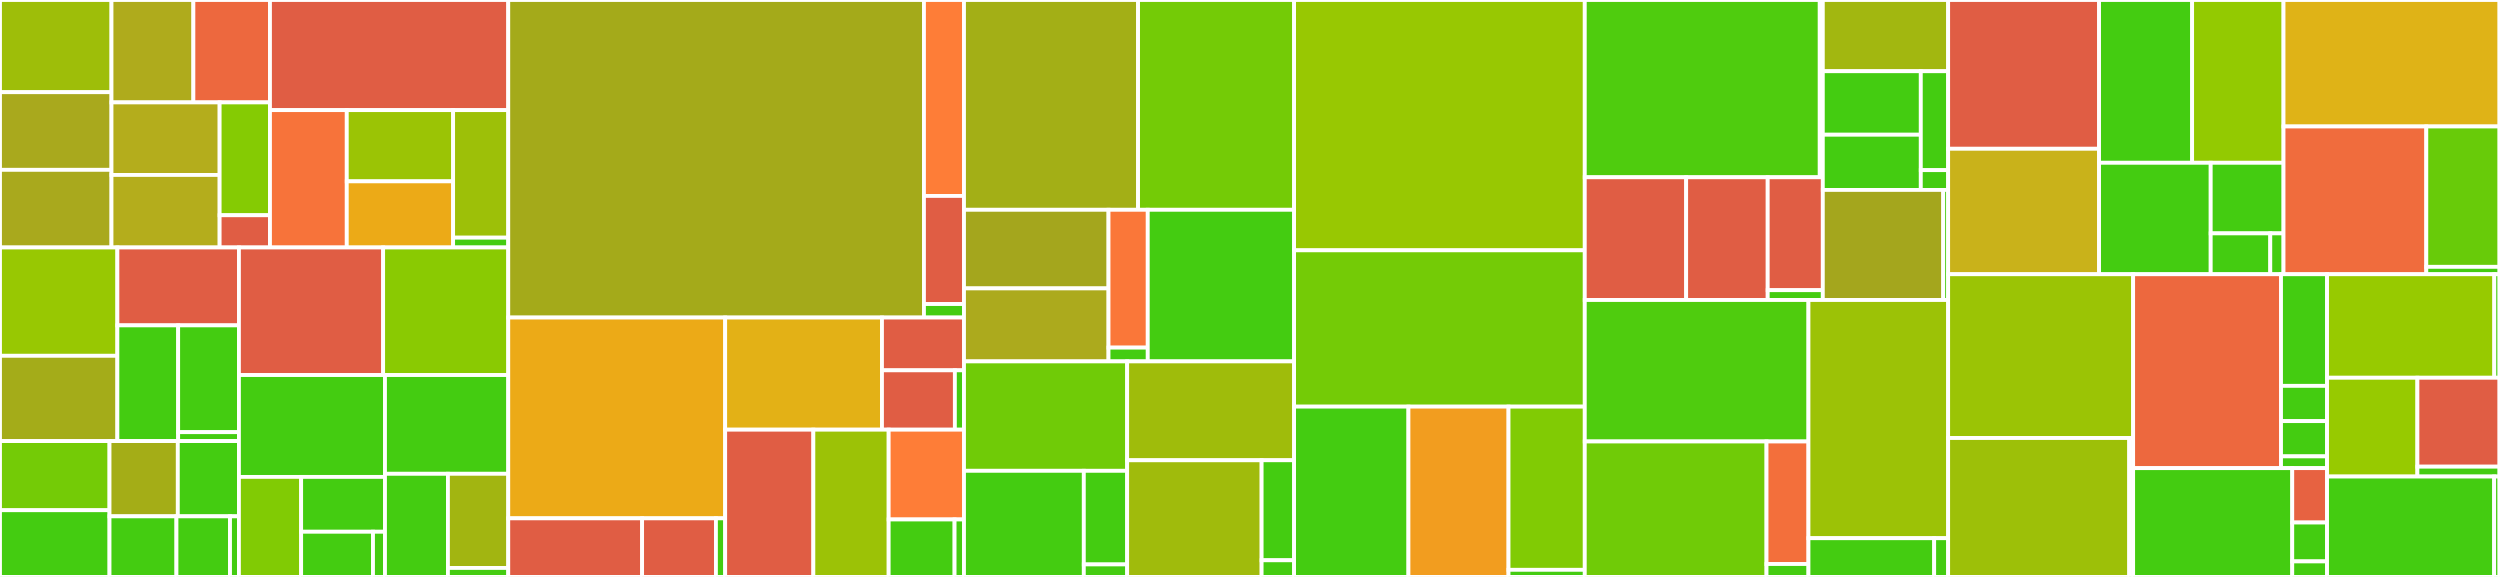 <svg baseProfile="full" width="650" height="150" viewBox="0 0 650 150" version="1.1"
xmlns="http://www.w3.org/2000/svg" xmlns:ev="http://www.w3.org/2001/xml-events"
xmlns:xlink="http://www.w3.org/1999/xlink">

<rect x="0" y="0" width="650" height="150" fill="#333333" stroke="none"/>

<style>rect.s{mask:url(#mask);}</style>
<defs>
  <pattern id="white" width="4" height="4" patternUnits="userSpaceOnUse" patternTransform="rotate(45)">
    <rect width="2" height="2" transform="translate(0,0)" fill="white"></rect>
  </pattern>
  <mask id="mask">
    <rect x="0" y="0" width="100%" height="100%" fill="url(#white)"></rect>
  </mask>
</defs>

<rect x="0" y="0" width="28.987" height="23.972" fill="#9ebe09" stroke="white" stroke-width="1" class=" tooltipped" data-content="junifer/markers/complexity/range_entropy_auc.py"><title>junifer/markers/complexity/range_entropy_auc.py</title></rect>
<rect x="0" y="23.972" width="28.987" height="20.187" fill="#a9a91d" stroke="white" stroke-width="1" class=" tooltipped" data-content="junifer/markers/complexity/multiscale_entropy_auc.py"><title>junifer/markers/complexity/multiscale_entropy_auc.py</title></rect>
<rect x="0" y="44.158" width="28.987" height="20.187" fill="#a9a91d" stroke="white" stroke-width="1" class=" tooltipped" data-content="junifer/markers/complexity/sample_entropy.py"><title>junifer/markers/complexity/sample_entropy.py</title></rect>
<rect x="28.987" y="0" width="21.29" height="26.626" fill="#afab1c" stroke="white" stroke-width="1" class=" tooltipped" data-content="junifer/markers/complexity/range_entropy.py"><title>junifer/markers/complexity/range_entropy.py</title></rect>
<rect x="50.277" y="0" width="19.917" height="26.626" fill="#ed683e" stroke="white" stroke-width="1" class=" tooltipped" data-content="junifer/markers/complexity/hurst_exponent.py"><title>junifer/markers/complexity/hurst_exponent.py</title></rect>
<rect x="28.987" y="26.626" width="28.117" height="18.86" fill="#b4ad1c" stroke="white" stroke-width="1" class=" tooltipped" data-content="junifer/markers/complexity/perm_entropy.py"><title>junifer/markers/complexity/perm_entropy.py</title></rect>
<rect x="28.987" y="45.485" width="28.117" height="18.86" fill="#b4ad1c" stroke="white" stroke-width="1" class=" tooltipped" data-content="junifer/markers/complexity/weighted_perm_entropy.py"><title>junifer/markers/complexity/weighted_perm_entropy.py</title></rect>
<rect x="57.104" y="26.626" width="13.089" height="29.337" fill="#85cb03" stroke="white" stroke-width="1" class=" tooltipped" data-content="junifer/markers/complexity/complexity_base.py"><title>junifer/markers/complexity/complexity_base.py</title></rect>
<rect x="57.104" y="55.963" width="13.089" height="8.382" fill="#e05d44" stroke="white" stroke-width="1" class=" tooltipped" data-content="junifer/markers/complexity/__init__.py"><title>junifer/markers/complexity/__init__.py</title></rect>
<rect x="70.193" y="0" width="61.952" height="28.631" fill="#e05d44" stroke="white" stroke-width="1" class=" tooltipped" data-content="junifer/markers/reho/_junifer_reho.py"><title>junifer/markers/reho/_junifer_reho.py</title></rect>
<rect x="70.193" y="28.631" width="19.968" height="35.714" fill="#f7733a" stroke="white" stroke-width="1" class=" tooltipped" data-content="junifer/markers/reho/_afni_reho.py"><title>junifer/markers/reho/_afni_reho.py</title></rect>
<rect x="90.161" y="28.631" width="27.648" height="18.519" fill="#9bc405" stroke="white" stroke-width="1" class=" tooltipped" data-content="junifer/markers/reho/reho_spheres.py"><title>junifer/markers/reho/reho_spheres.py</title></rect>
<rect x="90.161" y="47.149" width="27.648" height="17.196" fill="#ecaa17" stroke="white" stroke-width="1" class=" tooltipped" data-content="junifer/markers/reho/reho_base.py"><title>junifer/markers/reho/reho_base.py</title></rect>
<rect x="117.81" y="28.631" width="14.336" height="33.163" fill="#9dc008" stroke="white" stroke-width="1" class=" tooltipped" data-content="junifer/markers/reho/reho_parcels.py"><title>junifer/markers/reho/reho_parcels.py</title></rect>
<rect x="117.81" y="61.794" width="14.336" height="2.551" fill="#4c1" stroke="white" stroke-width="1" class=" tooltipped" data-content="junifer/markers/reho/__init__.py"><title>junifer/markers/reho/__init__.py</title></rect>
<rect x="0" y="64.345" width="30.517" height="28.163" fill="#98c802" stroke="white" stroke-width="1" class=" tooltipped" data-content="junifer/markers/falff/_junifer_falff.py"><title>junifer/markers/falff/_junifer_falff.py</title></rect>
<rect x="0" y="92.508" width="30.517" height="22.171" fill="#a4ac19" stroke="white" stroke-width="1" class=" tooltipped" data-content="junifer/markers/falff/_afni_falff.py"><title>junifer/markers/falff/_afni_falff.py</title></rect>
<rect x="30.517" y="64.345" width="31.607" height="20.249" fill="#e05d44" stroke="white" stroke-width="1" class=" tooltipped" data-content="junifer/markers/falff/falff_base.py"><title>junifer/markers/falff/falff_base.py</title></rect>
<rect x="30.517" y="84.594" width="15.803" height="30.084" fill="#4c1" stroke="white" stroke-width="1" class=" tooltipped" data-content="junifer/markers/falff/falff_spheres.py"><title>junifer/markers/falff/falff_spheres.py</title></rect>
<rect x="46.32" y="84.594" width="15.803" height="27.77" fill="#4c1" stroke="white" stroke-width="1" class=" tooltipped" data-content="junifer/markers/falff/falff_parcels.py"><title>junifer/markers/falff/falff_parcels.py</title></rect>
<rect x="46.32" y="112.364" width="15.803" height="2.314" fill="#4c1" stroke="white" stroke-width="1" class=" tooltipped" data-content="junifer/markers/falff/__init__.py"><title>junifer/markers/falff/__init__.py</title></rect>
<rect x="0" y="114.678" width="28.473" height="17.982" fill="#74cb06" stroke="white" stroke-width="1" class=" tooltipped" data-content="junifer/markers/functional_connectivity/functional_connectivity_base.py"><title>junifer/markers/functional_connectivity/functional_connectivity_base.py</title></rect>
<rect x="0" y="132.66" width="28.473" height="17.34" fill="#4c1" stroke="white" stroke-width="1" class=" tooltipped" data-content="junifer/markers/functional_connectivity/crossparcellation_functional_connectivity.py"><title>junifer/markers/functional_connectivity/crossparcellation_functional_connectivity.py</title></rect>
<rect x="28.473" y="114.678" width="17.76" height="19.563" fill="#a4ad17" stroke="white" stroke-width="1" class=" tooltipped" data-content="junifer/markers/functional_connectivity/edge_functional_connectivity_spheres.py"><title>junifer/markers/functional_connectivity/edge_functional_connectivity_spheres.py</title></rect>
<rect x="46.233" y="114.678" width="15.89" height="19.563" fill="#4c1" stroke="white" stroke-width="1" class=" tooltipped" data-content="junifer/markers/functional_connectivity/functional_connectivity_spheres.py"><title>junifer/markers/functional_connectivity/functional_connectivity_spheres.py</title></rect>
<rect x="28.473" y="134.241" width="17.405" height="15.759" fill="#4c1" stroke="white" stroke-width="1" class=" tooltipped" data-content="junifer/markers/functional_connectivity/edge_functional_connectivity_parcels.py"><title>junifer/markers/functional_connectivity/edge_functional_connectivity_parcels.py</title></rect>
<rect x="45.878" y="134.241" width="13.924" height="15.759" fill="#4c1" stroke="white" stroke-width="1" class=" tooltipped" data-content="junifer/markers/functional_connectivity/functional_connectivity_parcels.py"><title>junifer/markers/functional_connectivity/functional_connectivity_parcels.py</title></rect>
<rect x="59.803" y="134.241" width="2.321" height="15.759" fill="#4c1" stroke="white" stroke-width="1" class=" tooltipped" data-content="junifer/markers/functional_connectivity/__init__.py"><title>junifer/markers/functional_connectivity/__init__.py</title></rect>
<rect x="62.123" y="64.345" width="37.492" height="33.165" fill="#e05d44" stroke="white" stroke-width="1" class=" tooltipped" data-content="junifer/markers/brainprint.py"><title>junifer/markers/brainprint.py</title></rect>
<rect x="99.616" y="64.345" width="32.53" height="33.165" fill="#8aca02" stroke="white" stroke-width="1" class=" tooltipped" data-content="junifer/markers/base.py"><title>junifer/markers/base.py</title></rect>
<rect x="62.123" y="97.51" width="37.972" height="26.486" fill="#4c1" stroke="white" stroke-width="1" class=" tooltipped" data-content="junifer/markers/parcel_aggregation.py"><title>junifer/markers/parcel_aggregation.py</title></rect>
<rect x="62.123" y="123.996" width="16.173" height="26.004" fill="#81cb04" stroke="white" stroke-width="1" class=" tooltipped" data-content="junifer/markers/temporal_snr/temporal_snr_base.py"><title>junifer/markers/temporal_snr/temporal_snr_base.py</title></rect>
<rect x="78.297" y="123.996" width="21.799" height="14.26" fill="#4c1" stroke="white" stroke-width="1" class=" tooltipped" data-content="junifer/markers/temporal_snr/temporal_snr_spheres.py"><title>junifer/markers/temporal_snr/temporal_snr_spheres.py</title></rect>
<rect x="78.297" y="138.256" width="18.685" height="11.744" fill="#4c1" stroke="white" stroke-width="1" class=" tooltipped" data-content="junifer/markers/temporal_snr/temporal_snr_parcels.py"><title>junifer/markers/temporal_snr/temporal_snr_parcels.py</title></rect>
<rect x="96.981" y="138.256" width="3.114" height="11.744" fill="#4c1" stroke="white" stroke-width="1" class=" tooltipped" data-content="junifer/markers/temporal_snr/__init__.py"><title>junifer/markers/temporal_snr/__init__.py</title></rect>
<rect x="100.096" y="97.51" width="32.05" height="25.674" fill="#4c1" stroke="white" stroke-width="1" class=" tooltipped" data-content="junifer/markers/sphere_aggregation.py"><title>junifer/markers/sphere_aggregation.py</title></rect>
<rect x="100.096" y="123.185" width="16.366" height="26.815" fill="#4c1" stroke="white" stroke-width="1" class=" tooltipped" data-content="junifer/markers/ets_rss.py"><title>junifer/markers/ets_rss.py</title></rect>
<rect x="116.462" y="123.185" width="15.684" height="24.484" fill="#a2b511" stroke="white" stroke-width="1" class=" tooltipped" data-content="junifer/markers/utils.py"><title>junifer/markers/utils.py</title></rect>
<rect x="116.462" y="147.668" width="15.684" height="2.332" fill="#4c1" stroke="white" stroke-width="1" class=" tooltipped" data-content="junifer/markers/__init__.py"><title>junifer/markers/__init__.py</title></rect>
<rect x="132.146" y="0" width="108.083" height="82.562" fill="#a4aa1a" stroke="white" stroke-width="1" class=" tooltipped" data-content="junifer/data/parcellations/_parcellations.py"><title>junifer/data/parcellations/_parcellations.py</title></rect>
<rect x="240.228" y="0" width="10.41" height="50.942" fill="#fe7d37" stroke="white" stroke-width="1" class=" tooltipped" data-content="junifer/data/parcellations/_ants_parcellation_warper.py"><title>junifer/data/parcellations/_ants_parcellation_warper.py</title></rect>
<rect x="240.228" y="50.942" width="10.41" height="28.106" fill="#e05d44" stroke="white" stroke-width="1" class=" tooltipped" data-content="junifer/data/parcellations/_fsl_parcellation_warper.py"><title>junifer/data/parcellations/_fsl_parcellation_warper.py</title></rect>
<rect x="240.228" y="79.048" width="10.41" height="3.513" fill="#4c1" stroke="white" stroke-width="1" class=" tooltipped" data-content="junifer/data/parcellations/__init__.py"><title>junifer/data/parcellations/__init__.py</title></rect>
<rect x="132.146" y="82.562" width="56.399" height="52.2" fill="#ecaa17" stroke="white" stroke-width="1" class=" tooltipped" data-content="junifer/data/masks/_masks.py"><title>junifer/data/masks/_masks.py</title></rect>
<rect x="132.146" y="134.762" width="34.799" height="15.238" fill="#e05d44" stroke="white" stroke-width="1" class=" tooltipped" data-content="junifer/data/masks/_ants_mask_warper.py"><title>junifer/data/masks/_ants_mask_warper.py</title></rect>
<rect x="166.945" y="134.762" width="19.2" height="15.238" fill="#e05d44" stroke="white" stroke-width="1" class=" tooltipped" data-content="junifer/data/masks/_fsl_mask_warper.py"><title>junifer/data/masks/_fsl_mask_warper.py</title></rect>
<rect x="186.145" y="134.762" width="2.4" height="15.238" fill="#4c1" stroke="white" stroke-width="1" class=" tooltipped" data-content="junifer/data/masks/__init__.py"><title>junifer/data/masks/__init__.py</title></rect>
<rect x="188.545" y="82.562" width="40.768" height="29.155" fill="#e3b116" stroke="white" stroke-width="1" class=" tooltipped" data-content="junifer/data/coordinates/_coordinates.py"><title>junifer/data/coordinates/_coordinates.py</title></rect>
<rect x="229.313" y="82.562" width="21.325" height="13.72" fill="#e05d44" stroke="white" stroke-width="1" class=" tooltipped" data-content="junifer/data/coordinates/_ants_coordinates_warper.py"><title>junifer/data/coordinates/_ants_coordinates_warper.py</title></rect>
<rect x="229.313" y="96.282" width="18.955" height="15.435" fill="#e05d44" stroke="white" stroke-width="1" class=" tooltipped" data-content="junifer/data/coordinates/_fsl_coordinates_warper.py"><title>junifer/data/coordinates/_fsl_coordinates_warper.py</title></rect>
<rect x="248.268" y="96.282" width="2.369" height="15.435" fill="#4c1" stroke="white" stroke-width="1" class=" tooltipped" data-content="junifer/data/coordinates/__init__.py"><title>junifer/data/coordinates/__init__.py</title></rect>
<rect x="188.545" y="111.716" width="22.927" height="38.284" fill="#e05d44" stroke="white" stroke-width="1" class=" tooltipped" data-content="junifer/data/_dispatch.py"><title>junifer/data/_dispatch.py</title></rect>
<rect x="211.471" y="111.716" width="19.583" height="38.284" fill="#9cc206" stroke="white" stroke-width="1" class=" tooltipped" data-content="junifer/data/template_spaces.py"><title>junifer/data/template_spaces.py</title></rect>
<rect x="231.054" y="111.716" width="19.583" height="23.344" fill="#fe7d37" stroke="white" stroke-width="1" class=" tooltipped" data-content="junifer/data/pipeline_data_registry_base.py"><title>junifer/data/pipeline_data_registry_base.py</title></rect>
<rect x="231.054" y="135.06" width="17.135" height="14.94" fill="#4c1" stroke="white" stroke-width="1" class=" tooltipped" data-content="junifer/data/utils.py"><title>junifer/data/utils.py</title></rect>
<rect x="248.19" y="135.06" width="2.448" height="14.94" fill="#4c1" stroke="white" stroke-width="1" class=" tooltipped" data-content="junifer/data/__init__.py"><title>junifer/data/__init__.py</title></rect>
<rect x="250.638" y="0" width="45.257" height="54.545" fill="#a3af16" stroke="white" stroke-width="1" class=" tooltipped" data-content="junifer/datagrabber/datalad_base.py"><title>junifer/datagrabber/datalad_base.py</title></rect>
<rect x="295.895" y="0" width="40.564" height="54.545" fill="#74cb06" stroke="white" stroke-width="1" class=" tooltipped" data-content="junifer/datagrabber/pattern.py"><title>junifer/datagrabber/pattern.py</title></rect>
<rect x="250.638" y="54.545" width="37.576" height="20.439" fill="#a4a61d" stroke="white" stroke-width="1" class=" tooltipped" data-content="junifer/datagrabber/aomic/piop1.py"><title>junifer/datagrabber/aomic/piop1.py</title></rect>
<rect x="250.638" y="74.984" width="37.576" height="18.979" fill="#acaa1d" stroke="white" stroke-width="1" class=" tooltipped" data-content="junifer/datagrabber/aomic/piop2.py"><title>junifer/datagrabber/aomic/piop2.py</title></rect>
<rect x="288.214" y="54.545" width="10.206" height="35.834" fill="#fa7739" stroke="white" stroke-width="1" class=" tooltipped" data-content="junifer/datagrabber/aomic/id1000.py"><title>junifer/datagrabber/aomic/id1000.py</title></rect>
<rect x="288.214" y="90.38" width="10.206" height="3.583" fill="#4c1" stroke="white" stroke-width="1" class=" tooltipped" data-content="junifer/datagrabber/aomic/__init__.py"><title>junifer/datagrabber/aomic/__init__.py</title></rect>
<rect x="298.419" y="54.545" width="38.04" height="39.418" fill="#4c1" stroke="white" stroke-width="1" class=" tooltipped" data-content="junifer/datagrabber/dmcc13_benchmark.py"><title>junifer/datagrabber/dmcc13_benchmark.py</title></rect>
<rect x="250.638" y="93.963" width="42.421" height="28.45" fill="#70cb07" stroke="white" stroke-width="1" class=" tooltipped" data-content="junifer/datagrabber/pattern_validation_mixin.py"><title>junifer/datagrabber/pattern_validation_mixin.py</title></rect>
<rect x="250.638" y="122.413" width="31.153" height="27.587" fill="#4c1" stroke="white" stroke-width="1" class=" tooltipped" data-content="junifer/datagrabber/hcp1200/hcp1200.py"><title>junifer/datagrabber/hcp1200/hcp1200.py</title></rect>
<rect x="281.791" y="122.413" width="11.268" height="24.342" fill="#4c1" stroke="white" stroke-width="1" class=" tooltipped" data-content="junifer/datagrabber/hcp1200/datalad_hcp1200.py"><title>junifer/datagrabber/hcp1200/datalad_hcp1200.py</title></rect>
<rect x="281.791" y="146.754" width="11.268" height="3.246" fill="#4c1" stroke="white" stroke-width="1" class=" tooltipped" data-content="junifer/datagrabber/hcp1200/__init__.py"><title>junifer/datagrabber/hcp1200/__init__.py</title></rect>
<rect x="293.059" y="93.963" width="43.4" height="25.701" fill="#9fbc0b" stroke="white" stroke-width="1" class=" tooltipped" data-content="junifer/datagrabber/base.py"><title>junifer/datagrabber/base.py</title></rect>
<rect x="293.059" y="119.664" width="34.961" height="30.336" fill="#a0bb0c" stroke="white" stroke-width="1" class=" tooltipped" data-content="junifer/datagrabber/multiple.py"><title>junifer/datagrabber/multiple.py</title></rect>
<rect x="328.02" y="119.664" width="8.439" height="26.002" fill="#4c1" stroke="white" stroke-width="1" class=" tooltipped" data-content="junifer/datagrabber/pattern_datalad.py"><title>junifer/datagrabber/pattern_datalad.py</title></rect>
<rect x="328.02" y="145.666" width="8.439" height="4.334" fill="#4c1" stroke="white" stroke-width="1" class=" tooltipped" data-content="junifer/datagrabber/__init__.py"><title>junifer/datagrabber/__init__.py</title></rect>
<rect x="336.459" y="0" width="75.581" height="65.081" fill="#98c802" stroke="white" stroke-width="1" class=" tooltipped" data-content="junifer/storage/hdf5.py"><title>junifer/storage/hdf5.py</title></rect>
<rect x="336.459" y="65.081" width="75.581" height="40.645" fill="#74cb06" stroke="white" stroke-width="1" class=" tooltipped" data-content="junifer/storage/sqlite.py"><title>junifer/storage/sqlite.py</title></rect>
<rect x="336.459" y="105.726" width="29.737" height="44.274" fill="#4c1" stroke="white" stroke-width="1" class=" tooltipped" data-content="junifer/storage/utils.py"><title>junifer/storage/utils.py</title></rect>
<rect x="366.196" y="105.726" width="26.02" height="44.274" fill="#f29d1f" stroke="white" stroke-width="1" class=" tooltipped" data-content="junifer/storage/base.py"><title>junifer/storage/base.py</title></rect>
<rect x="392.216" y="105.726" width="19.825" height="42.429" fill="#81cb04" stroke="white" stroke-width="1" class=" tooltipped" data-content="junifer/storage/pandas_base.py"><title>junifer/storage/pandas_base.py</title></rect>
<rect x="392.216" y="148.155" width="19.825" height="1.845" fill="#4c1" stroke="white" stroke-width="1" class=" tooltipped" data-content="junifer/storage/__init__.py"><title>junifer/storage/__init__.py</title></rect>
<rect x="412.041" y="0" width="61.097" height="46.091" fill="#4fcc0e" stroke="white" stroke-width="1" class=" tooltipped" data-content="junifer/preprocess/confounds/fmriprep_confound_remover.py"><title>junifer/preprocess/confounds/fmriprep_confound_remover.py</title></rect>
<rect x="473.138" y="0" width="0.793" height="46.091" fill="#4c1" stroke="white" stroke-width="1" class=" tooltipped" data-content="junifer/preprocess/confounds/__init__.py"><title>junifer/preprocess/confounds/__init__.py</title></rect>
<rect x="412.041" y="46.091" width="26.361" height="31.909" fill="#e05d44" stroke="white" stroke-width="1" class=" tooltipped" data-content="junifer/preprocess/warping/space_warper.py"><title>junifer/preprocess/warping/space_warper.py</title></rect>
<rect x="438.401" y="46.091" width="21.203" height="31.909" fill="#e05d44" stroke="white" stroke-width="1" class=" tooltipped" data-content="junifer/preprocess/warping/_ants_warper.py"><title>junifer/preprocess/warping/_ants_warper.py</title></rect>
<rect x="459.604" y="46.091" width="14.326" height="29.356" fill="#e05d44" stroke="white" stroke-width="1" class=" tooltipped" data-content="junifer/preprocess/warping/_fsl_warper.py"><title>junifer/preprocess/warping/_fsl_warper.py</title></rect>
<rect x="459.604" y="75.447" width="14.326" height="2.553" fill="#4c1" stroke="white" stroke-width="1" class=" tooltipped" data-content="junifer/preprocess/warping/__init__.py"><title>junifer/preprocess/warping/__init__.py</title></rect>
<rect x="473.931" y="0" width="32.586" height="18.518" fill="#a2b710" stroke="white" stroke-width="1" class=" tooltipped" data-content="junifer/preprocess/smoothing/smoothing.py"><title>junifer/preprocess/smoothing/smoothing.py</title></rect>
<rect x="473.931" y="18.518" width="25.477" height="16.508" fill="#4c1" stroke="white" stroke-width="1" class=" tooltipped" data-content="junifer/preprocess/smoothing/_afni_smoothing.py"><title>junifer/preprocess/smoothing/_afni_smoothing.py</title></rect>
<rect x="473.931" y="35.026" width="25.477" height="14.355" fill="#4c1" stroke="white" stroke-width="1" class=" tooltipped" data-content="junifer/preprocess/smoothing/_fsl_smoothing.py"><title>junifer/preprocess/smoothing/_fsl_smoothing.py</title></rect>
<rect x="499.408" y="18.518" width="7.11" height="25.719" fill="#4c1" stroke="white" stroke-width="1" class=" tooltipped" data-content="junifer/preprocess/smoothing/_nilearn_smoothing.py"><title>junifer/preprocess/smoothing/_nilearn_smoothing.py</title></rect>
<rect x="499.408" y="44.237" width="7.11" height="5.144" fill="#4c1" stroke="white" stroke-width="1" class=" tooltipped" data-content="junifer/preprocess/smoothing/__init__.py"><title>junifer/preprocess/smoothing/__init__.py</title></rect>
<rect x="473.931" y="49.381" width="31.308" height="28.619" fill="#a4a61d" stroke="white" stroke-width="1" class=" tooltipped" data-content="junifer/preprocess/base.py"><title>junifer/preprocess/base.py</title></rect>
<rect x="505.239" y="49.381" width="1.278" height="28.619" fill="#4c1" stroke="white" stroke-width="1" class=" tooltipped" data-content="junifer/preprocess/__init__.py"><title>junifer/preprocess/__init__.py</title></rect>
<rect x="412.041" y="78.0" width="58.159" height="36.786" fill="#4fcc0e" stroke="white" stroke-width="1" class=" tooltipped" data-content="junifer/api/queue_context/htcondor_adapter.py"><title>junifer/api/queue_context/htcondor_adapter.py</title></rect>
<rect x="412.041" y="114.786" width="47.254" height="35.214" fill="#70cb07" stroke="white" stroke-width="1" class=" tooltipped" data-content="junifer/api/queue_context/gnu_parallel_local_adapter.py"><title>junifer/api/queue_context/gnu_parallel_local_adapter.py</title></rect>
<rect x="459.295" y="114.786" width="10.905" height="31.86" fill="#f36f3b" stroke="white" stroke-width="1" class=" tooltipped" data-content="junifer/api/queue_context/queue_context_adapter.py"><title>junifer/api/queue_context/queue_context_adapter.py</title></rect>
<rect x="459.295" y="146.646" width="10.905" height="3.354" fill="#4c1" stroke="white" stroke-width="1" class=" tooltipped" data-content="junifer/api/queue_context/__init__.py"><title>junifer/api/queue_context/__init__.py</title></rect>
<rect x="470.2" y="78.0" width="36.318" height="61.93" fill="#9cc206" stroke="white" stroke-width="1" class=" tooltipped" data-content="junifer/api/functions.py"><title>junifer/api/functions.py</title></rect>
<rect x="470.2" y="139.93" width="32.686" height="10.07" fill="#4c1" stroke="white" stroke-width="1" class=" tooltipped" data-content="junifer/api/decorators.py"><title>junifer/api/decorators.py</title></rect>
<rect x="502.885" y="139.93" width="3.632" height="10.07" fill="#4c1" stroke="white" stroke-width="1" class=" tooltipped" data-content="junifer/api/__init__.py"><title>junifer/api/__init__.py</title></rect>
<rect x="506.517" y="0" width="39.238" height="38.68" fill="#e05d44" stroke="white" stroke-width="1" class=" tooltipped" data-content="junifer/pipeline/utils.py"><title>junifer/pipeline/utils.py</title></rect>
<rect x="506.517" y="38.68" width="39.238" height="32.621" fill="#c9b21a" stroke="white" stroke-width="1" class=" tooltipped" data-content="junifer/pipeline/workdir_manager.py"><title>junifer/pipeline/workdir_manager.py</title></rect>
<rect x="545.756" y="0" width="24.195" height="42.323" fill="#4c1" stroke="white" stroke-width="1" class=" tooltipped" data-content="junifer/pipeline/marker_collection.py"><title>junifer/pipeline/marker_collection.py</title></rect>
<rect x="569.951" y="0" width="23.763" height="42.323" fill="#93ca01" stroke="white" stroke-width="1" class=" tooltipped" data-content="junifer/pipeline/pipeline_component_registry.py"><title>junifer/pipeline/pipeline_component_registry.py</title></rect>
<rect x="545.756" y="42.323" width="29.027" height="28.978" fill="#4c1" stroke="white" stroke-width="1" class=" tooltipped" data-content="junifer/pipeline/pipeline_step_mixin.py"><title>junifer/pipeline/pipeline_step_mixin.py</title></rect>
<rect x="574.783" y="42.323" width="18.931" height="18.353" fill="#4c1" stroke="white" stroke-width="1" class=" tooltipped" data-content="junifer/pipeline/update_meta_mixin.py"><title>junifer/pipeline/update_meta_mixin.py</title></rect>
<rect x="574.783" y="60.676" width="15.489" height="10.625" fill="#4c1" stroke="white" stroke-width="1" class=" tooltipped" data-content="junifer/pipeline/singleton.py"><title>junifer/pipeline/singleton.py</title></rect>
<rect x="590.272" y="60.676" width="3.442" height="10.625" fill="#4c1" stroke="white" stroke-width="1" class=" tooltipped" data-content="junifer/pipeline/__init__.py"><title>junifer/pipeline/__init__.py</title></rect>
<rect x="593.713" y="0" width="56.165" height="32.883" fill="#dfb317" stroke="white" stroke-width="1" class=" tooltipped" data-content="junifer/cli/cli.py"><title>junifer/cli/cli.py</title></rect>
<rect x="593.713" y="32.883" width="37.126" height="38.418" fill="#f06c3d" stroke="white" stroke-width="1" class=" tooltipped" data-content="junifer/cli/parser.py"><title>junifer/cli/parser.py</title></rect>
<rect x="630.839" y="32.883" width="19.039" height="36.497" fill="#68cb09" stroke="white" stroke-width="1" class=" tooltipped" data-content="junifer/cli/utils.py"><title>junifer/cli/utils.py</title></rect>
<rect x="630.839" y="69.38" width="19.039" height="1.921" fill="#4c1" stroke="white" stroke-width="1" class=" tooltipped" data-content="junifer/cli/__init__.py"><title>junifer/cli/__init__.py</title></rect>
<rect x="506.517" y="71.301" width="48.097" height="42.581" fill="#9bc405" stroke="white" stroke-width="1" class=" tooltipped" data-content="junifer/external/nilearn/junifer_connectivity_measure.py"><title>junifer/external/nilearn/junifer_connectivity_measure.py</title></rect>
<rect x="506.517" y="113.882" width="47.084" height="36.118" fill="#9dc008" stroke="white" stroke-width="1" class=" tooltipped" data-content="junifer/external/nilearn/junifer_nifti_spheres_masker.py"><title>junifer/external/nilearn/junifer_nifti_spheres_masker.py</title></rect>
<rect x="553.601" y="113.882" width="1.013" height="36.118" fill="#4c1" stroke="white" stroke-width="1" class=" tooltipped" data-content="junifer/external/nilearn/__init__.py"><title>junifer/external/nilearn/__init__.py</title></rect>
<rect x="554.614" y="71.301" width="38.45" height="50.411" fill="#ed683e" stroke="white" stroke-width="1" class=" tooltipped" data-content="junifer/utils/logging.py"><title>junifer/utils/logging.py</title></rect>
<rect x="593.064" y="71.301" width="11.97" height="29.024" fill="#4c1" stroke="white" stroke-width="1" class=" tooltipped" data-content="junifer/utils/helpers.py"><title>junifer/utils/helpers.py</title></rect>
<rect x="593.064" y="100.325" width="11.97" height="9.166" fill="#4c1" stroke="white" stroke-width="1" class=" tooltipped" data-content="junifer/utils/_yaml.py"><title>junifer/utils/_yaml.py</title></rect>
<rect x="593.064" y="109.491" width="11.97" height="9.166" fill="#4c1" stroke="white" stroke-width="1" class=" tooltipped" data-content="junifer/utils/fs.py"><title>junifer/utils/fs.py</title></rect>
<rect x="593.064" y="118.657" width="11.97" height="3.055" fill="#4c1" stroke="white" stroke-width="1" class=" tooltipped" data-content="junifer/utils/__init__.py"><title>junifer/utils/__init__.py</title></rect>
<rect x="554.614" y="121.712" width="41.37" height="28.288" fill="#4c1" stroke="white" stroke-width="1" class=" tooltipped" data-content="junifer/testing/datagrabbers.py"><title>junifer/testing/datagrabbers.py</title></rect>
<rect x="595.984" y="121.712" width="9.05" height="14.144" fill="#e76241" stroke="white" stroke-width="1" class=" tooltipped" data-content="junifer/testing/utils.py"><title>junifer/testing/utils.py</title></rect>
<rect x="595.984" y="135.856" width="9.05" height="10.103" fill="#4c1" stroke="white" stroke-width="1" class=" tooltipped" data-content="junifer/testing/registry.py"><title>junifer/testing/registry.py</title></rect>
<rect x="595.984" y="145.959" width="9.05" height="4.041" fill="#4c1" stroke="white" stroke-width="1" class=" tooltipped" data-content="junifer/testing/__init__.py"><title>junifer/testing/__init__.py</title></rect>
<rect x="605.034" y="71.301" width="43.485" height="26.913" fill="#97ca00" stroke="white" stroke-width="1" class=" tooltipped" data-content="junifer/datareader/default.py"><title>junifer/datareader/default.py</title></rect>
<rect x="648.519" y="71.301" width="1.359" height="26.913" fill="#4c1" stroke="white" stroke-width="1" class=" tooltipped" data-content="junifer/datareader/__init__.py"><title>junifer/datareader/__init__.py</title></rect>
<rect x="605.034" y="98.214" width="23.49" height="25.689" fill="#97ca00" stroke="white" stroke-width="1" class=" tooltipped" data-content="junifer/onthefly/read_transform.py"><title>junifer/onthefly/read_transform.py</title></rect>
<rect x="628.524" y="98.214" width="21.354" height="23.12" fill="#e05d44" stroke="white" stroke-width="1" class=" tooltipped" data-content="junifer/onthefly/_brainprint.py"><title>junifer/onthefly/_brainprint.py</title></rect>
<rect x="628.524" y="121.334" width="21.354" height="2.569" fill="#4c1" stroke="white" stroke-width="1" class=" tooltipped" data-content="junifer/onthefly/__init__.py"><title>junifer/onthefly/__init__.py</title></rect>
<rect x="605.034" y="123.903" width="43.442" height="26.097" fill="#4c1" stroke="white" stroke-width="1" class=" tooltipped" data-content="junifer/stats.py"><title>junifer/stats.py</title></rect>
<rect x="648.477" y="123.903" width="1.401" height="26.097" fill="#4c1" stroke="white" stroke-width="1" class=" tooltipped" data-content="junifer/__init__.py"><title>junifer/__init__.py</title></rect>
<rect x="649.878" y="0" width="0.122" height="150" fill="#4c1" stroke="white" stroke-width="1" class=" tooltipped" data-content="docs/conf.py"><title>docs/conf.py</title></rect>
</svg>